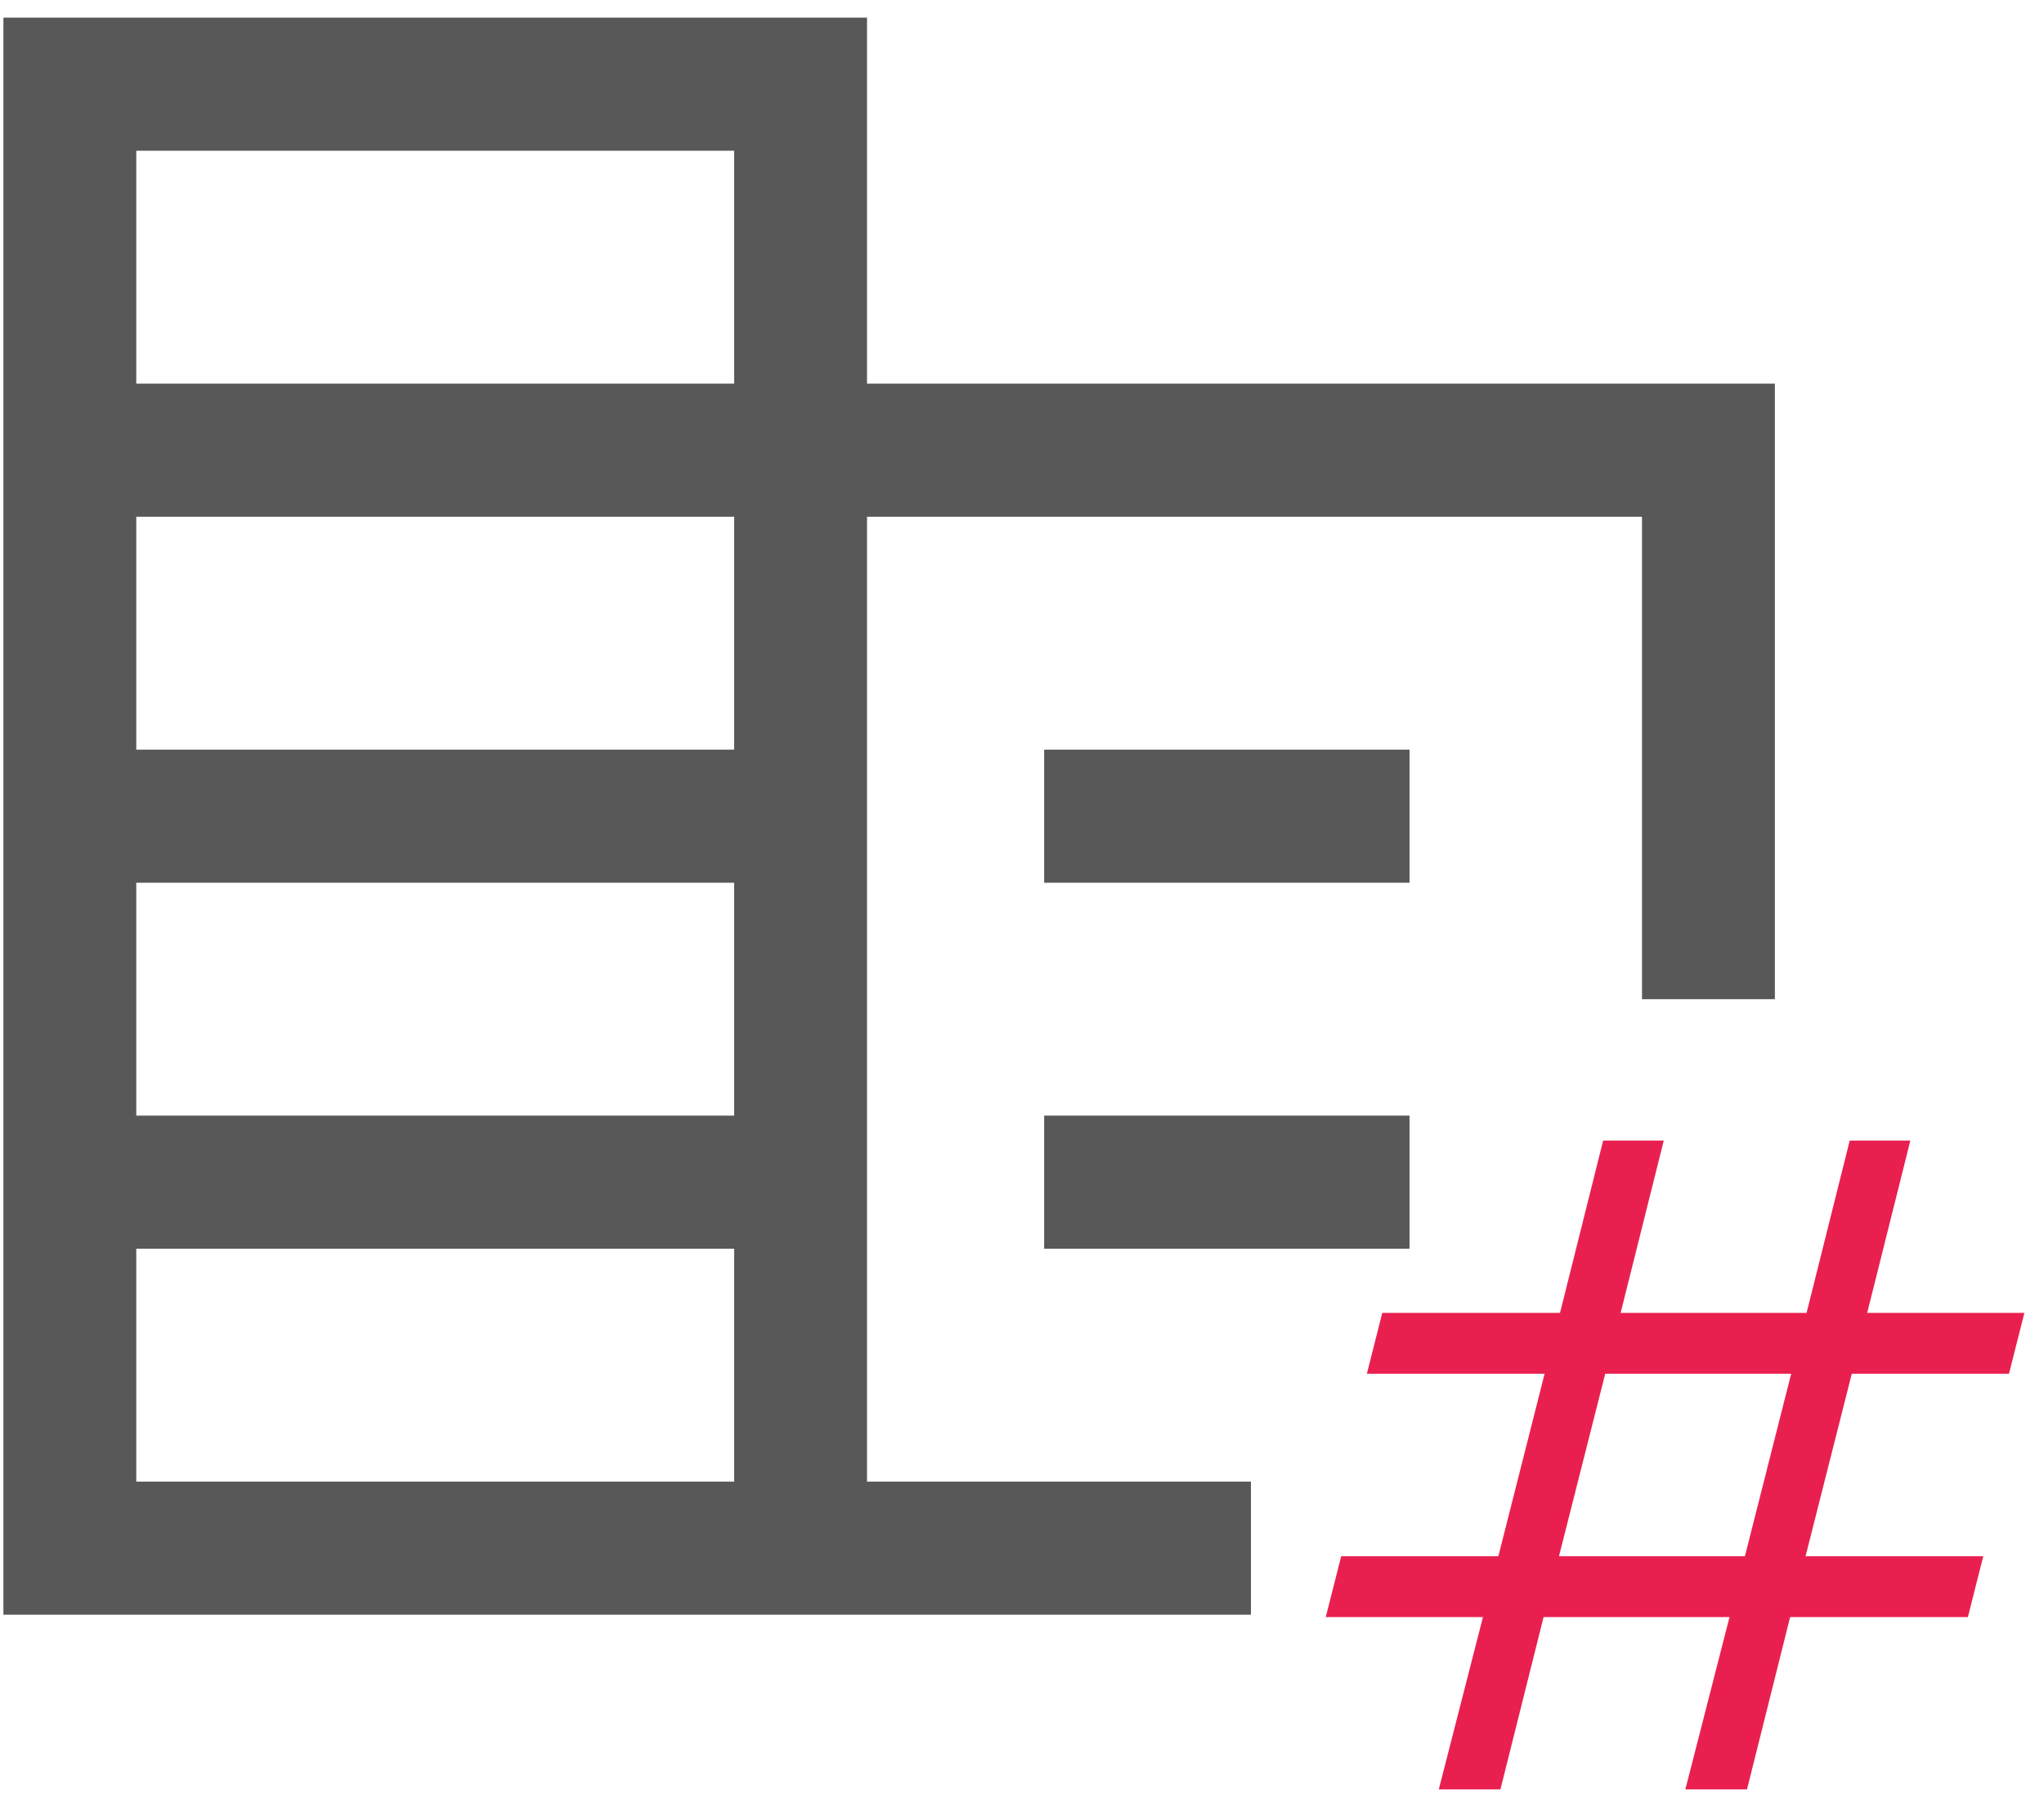 <svg width="75" height="66" viewBox="0 0 75 66" fill="none" xmlns="http://www.w3.org/2000/svg">
<path fill-rule="evenodd" clip-rule="evenodd" d="M0.125 0.647V59.239H45.9V54.356H31.813V18.957H60.25V36.657L65.125 36.657V14.075H31.813V0.647H0.125ZM26.938 54.356H5V45.812H26.938V54.356ZM26.938 40.929H5V32.385H26.938V40.929ZM26.938 27.502H5V18.957H26.938V27.502ZM26.938 14.075H5V5.53H26.938V14.075ZM38.313 27.502V32.385H51.719V27.502H38.313ZM38.313 40.929V45.812H51.719V40.929H38.313Z" fill="#585858"/>
<path d="M52.793 65.648L54.414 59.325H48.646L49.212 57.093H54.979L56.676 50.399H50.154L50.719 48.167H57.241L58.824 41.845H61.048L59.465 48.167H66.288L67.871 41.845H70.096L68.512 48.167H74.28L73.715 50.399H67.947L66.251 57.093H72.772L72.207 59.325H65.685L64.102 65.648H61.84L63.461 59.325H56.638L55.055 65.648H52.793ZM57.203 57.093H64.026L65.723 50.399H58.9L57.203 57.093Z" fill="#E9204F"/>
</svg>
